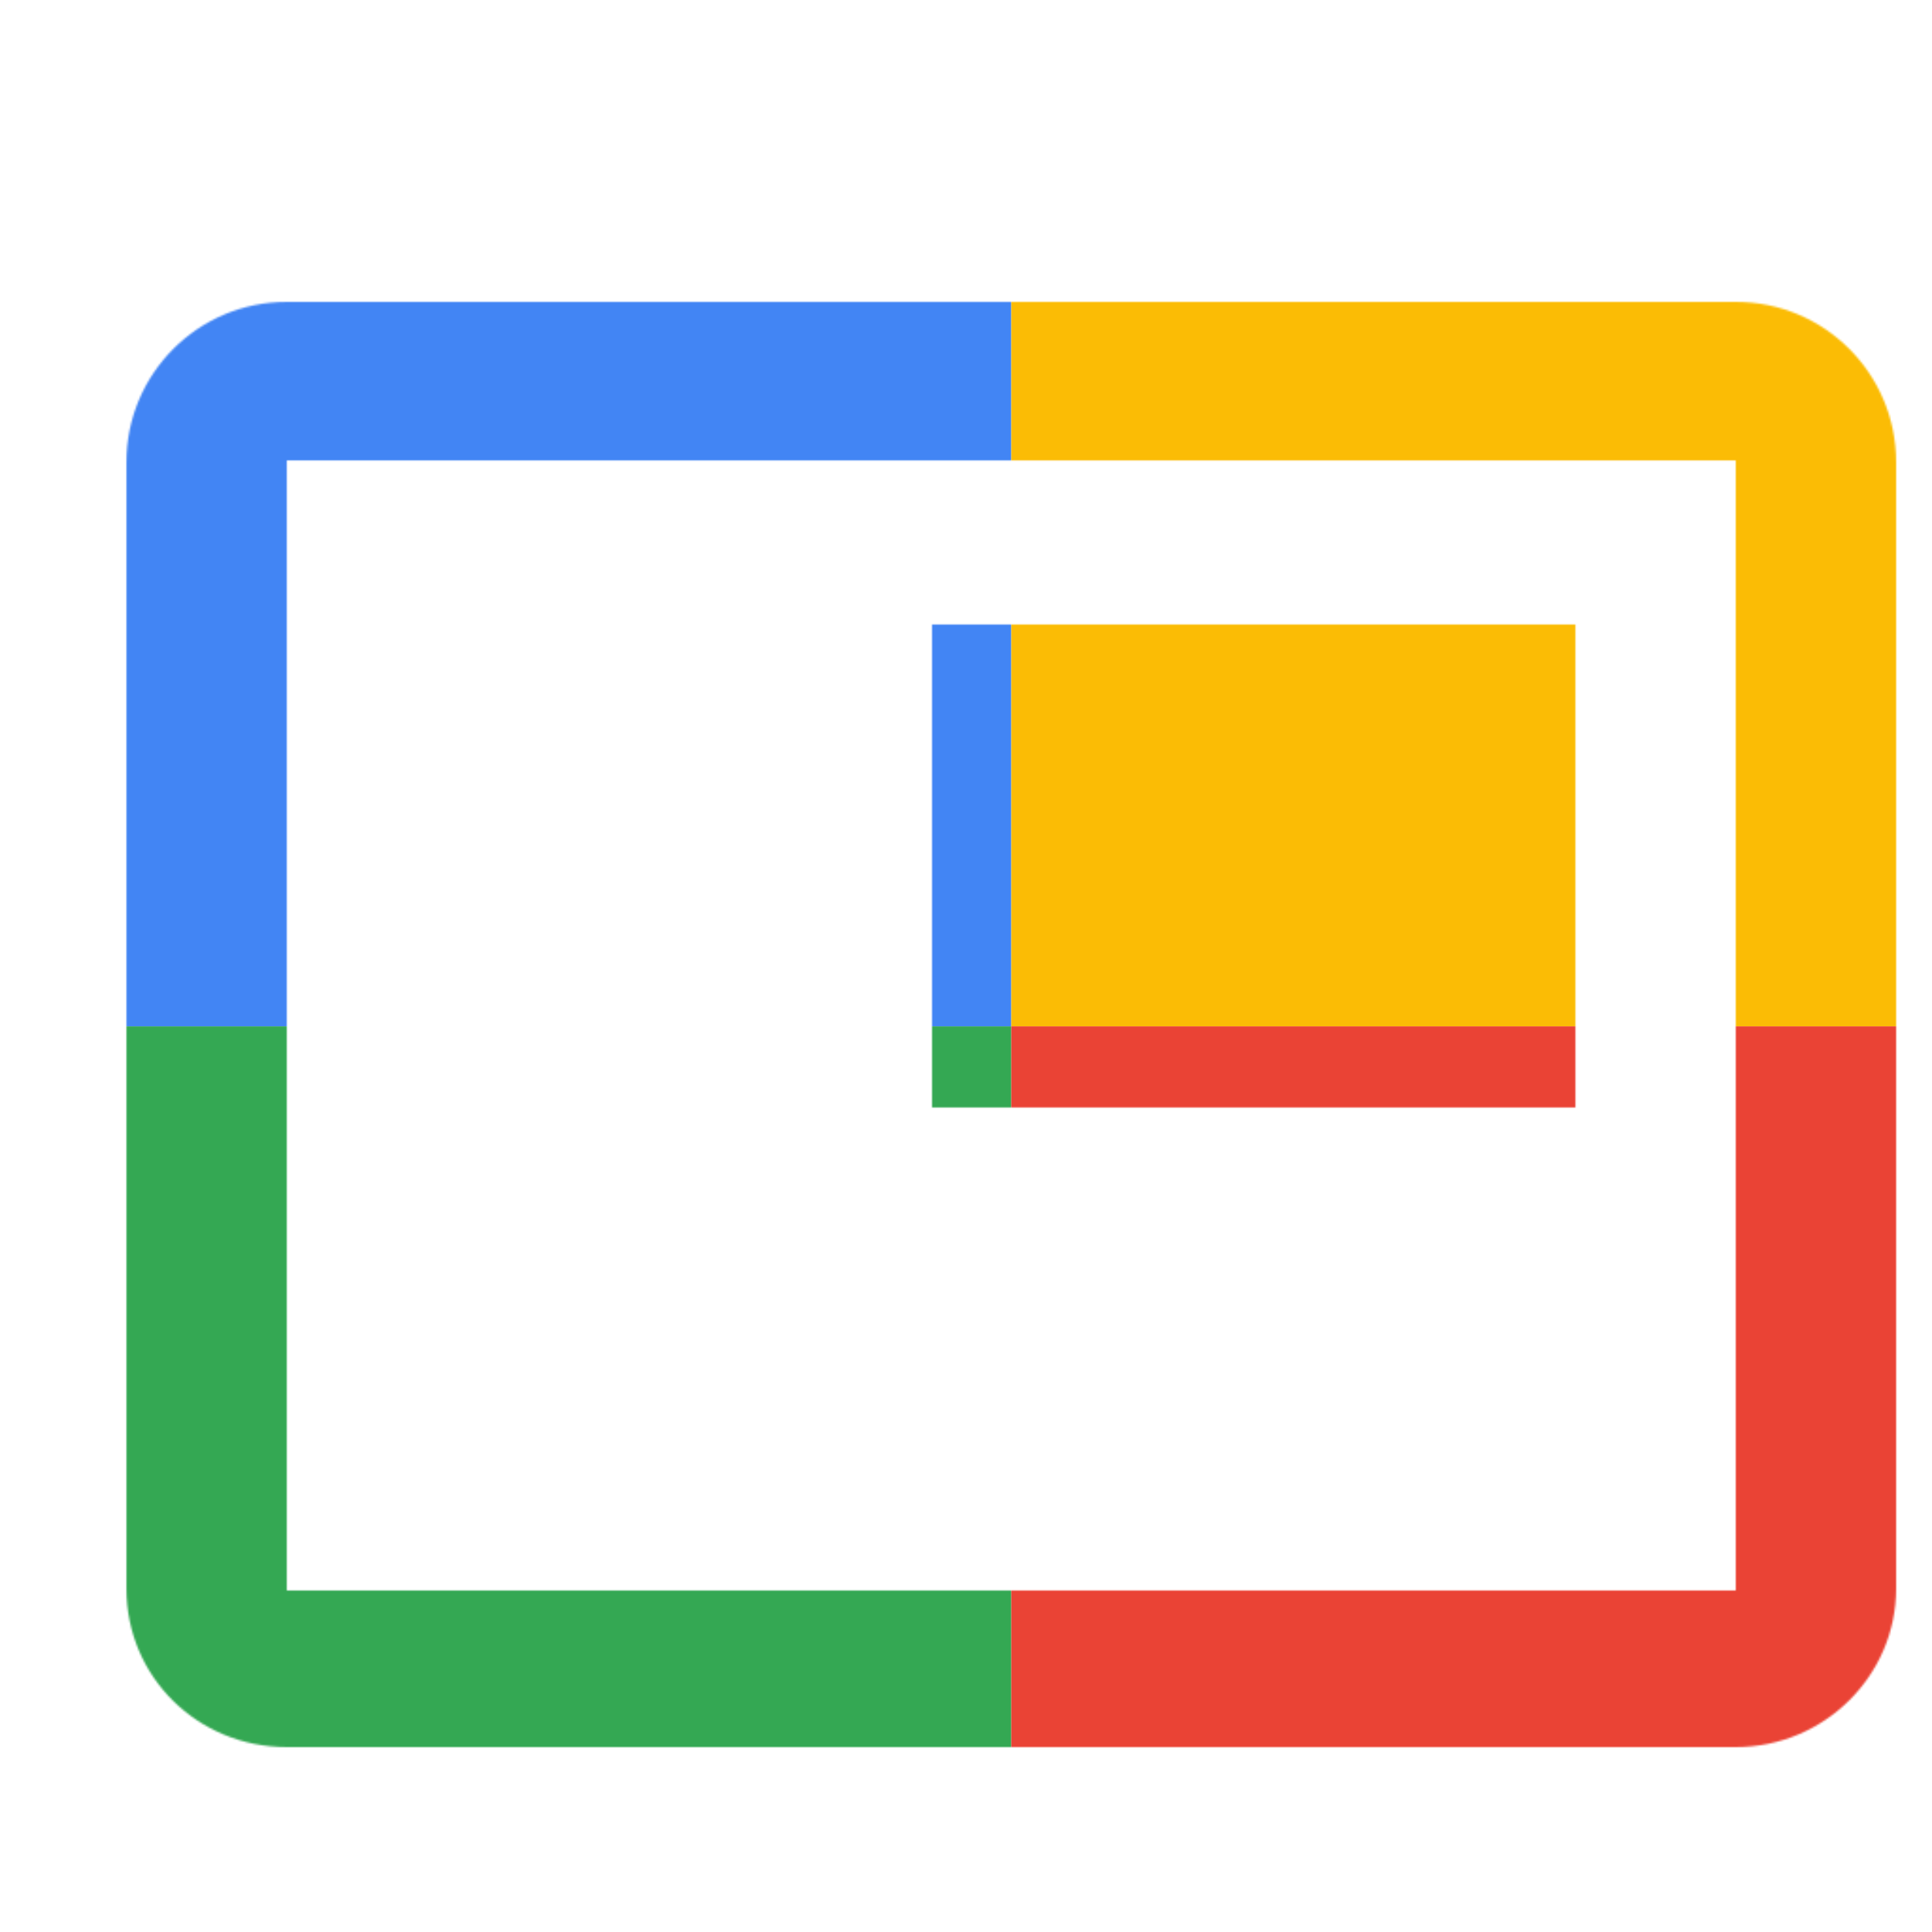 <svg viewBox="0 0 1024 1024"  xmlns="http://www.w3.org/2000/svg">
<defs>
 <filter id="f1" x="0" y="0" width="200%" height="200%">
  <feOffset result="offOut" in="SourceAlpha" dx="24" dy="32" />
  <feGaussianBlur result="blurOut" in="offOut" stdDeviation="16" />
  <feBlend in="SourceGraphic" in2="blurOut" mode="normal" />
 </filter>
<g id="base">
 <rect x="0" y="0" width="512" height="512" fill="#4285F4" />
 <rect x="0" y="512" width="512" height="512" fill="#34A853" />
 <rect x="512" y="0" width="512" height="512" fill="#FBBC05" />
 <rect x="512" y="512" width="512" height="512" fill="#EA4335"/>
</g> <g id="asset244" desc="Material Icons (Apache 2.0)/UI Actions/picture in picture">
  <path d="M811 299 h-341 v256 h341 V299 zm85 -171 H128 c-47 0 -85 38 -85 85 v597 c0 47 38 84 85 84 h768 c47 0 85 -38 85 -84 V213 c0 -47 -38 -85 -85 -85 zm0 683 H128 V212 h768 v599 z" />
 </g>
</defs>
<g filter="url(#f1)">
 <mask id="assetMask">
  <use href="#asset244" fill="white" />
 </mask>
 <use href="#base" mask="url(#assetMask)" />
</g>
</svg>